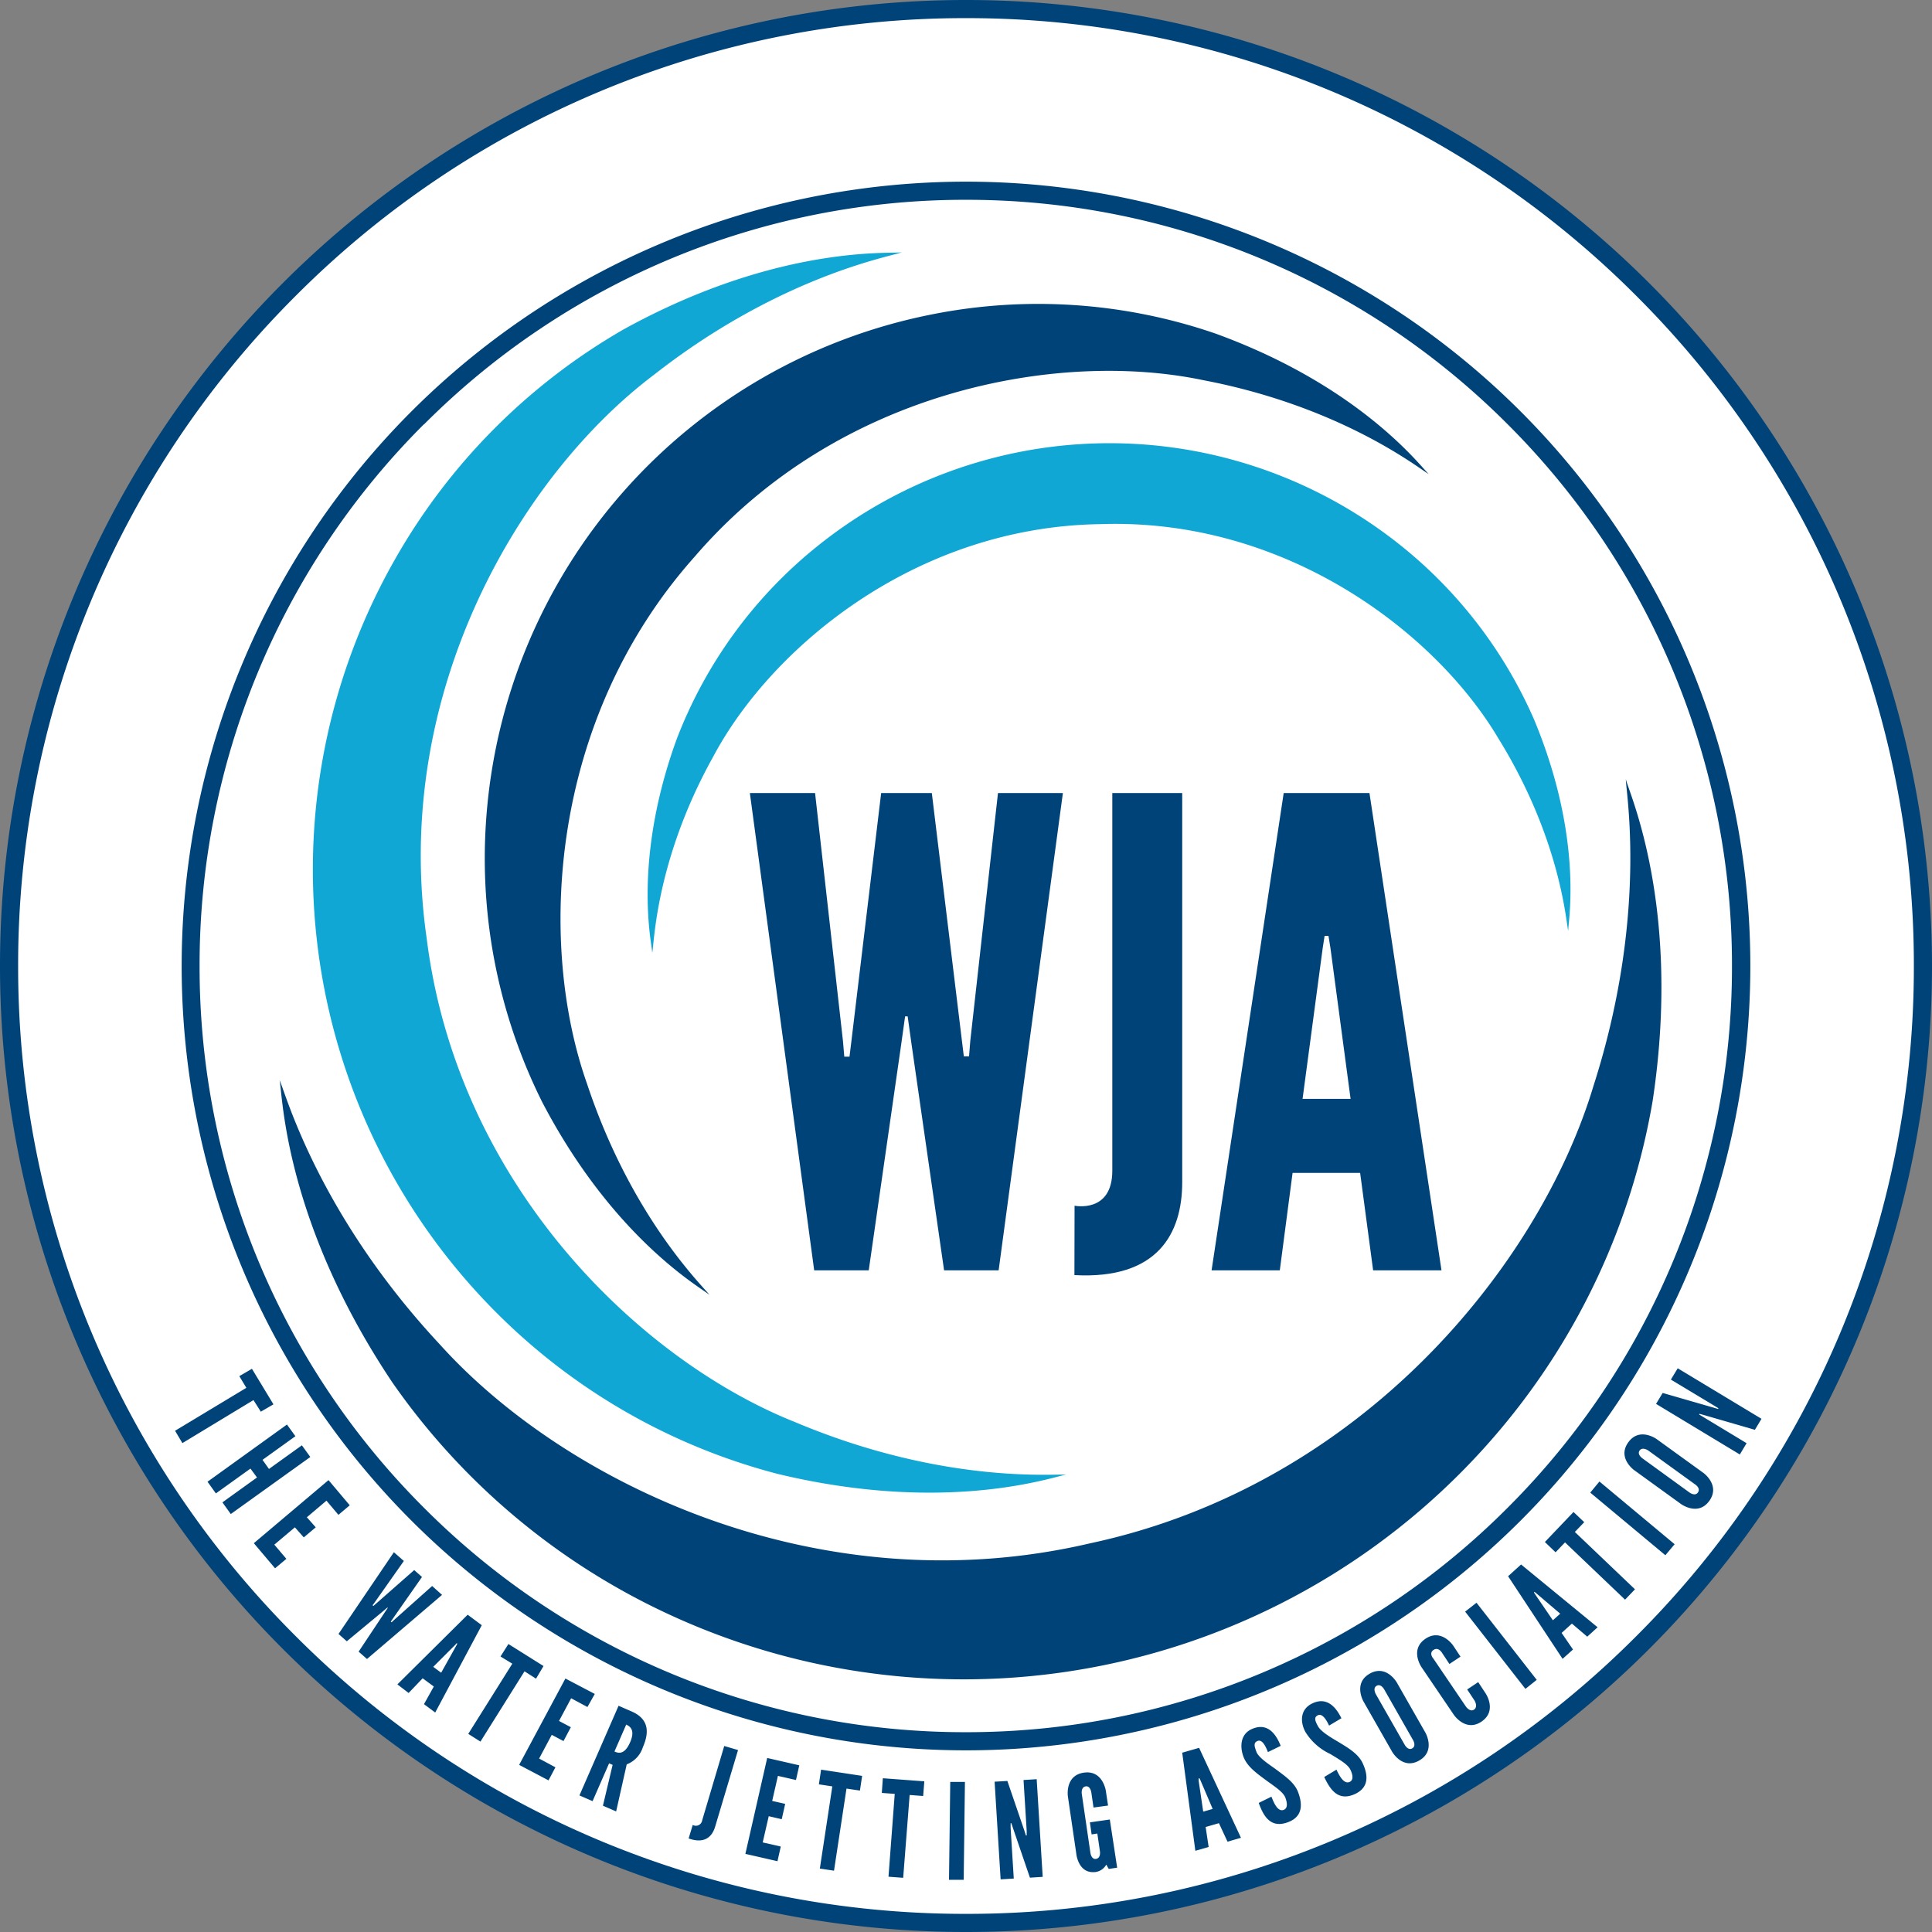 <?xml version="1.0" encoding="UTF-8"?> <svg xmlns="http://www.w3.org/2000/svg" viewBox="0 0 263.11 263.11"><rect x="0" y="0" width="263.11" height="263.11" fill="#808080" stroke="none"/><defs><style>.cls-2{fill:#004379}.cls-3{fill:#10a7d5}</style></defs><circle cx="131.42" cy="131.65" r="130.72" transform="rotate(-85.17 131.43 131.651)" fill="#fff"></circle><path class="cls-2" d="M32.59 187.41l1.72-1 2.93 4.84-1.72 1-1-1.58-9.68 5.86-1-1.68 9.71-5.85zM35 201.21l-.89-1.21-4.71 3.38-1.14-1.59L39.08 194l1.15 1.59-4.48 3.22.88 1.24 4.48-3.22 1.15 1.59-10.83 7.77-1.14-1.59zM44.74 201.57l2.89 3.43-1.54 1.3-1.63-1.93-2.67 2.26L43 208l-1.63 1.37-1.21-1.37-2.8 2.36 1.64 1.93-1.54 1.29-2.89-3.42zM47.23 223.52l-1.13-1 7.54-11.13 1.36 1.19-4 5.68-.26.35.11.1.33-.29 5.23-4.6 1.06.94-4 5.72-.25.36.11.09.32-.3 5.2-4.64 1.35 1.21-10.22 8.73-1.14-1 3.53-5.31.44-.65-.05-.05-.6.51zM54.12 229.39l9.57-9.49 1.92 1.43-6.34 11.89-1.53-1.14 1.34-2.4-1.52-1.12-1.91 2zm8-5.24l.16-.31-.09-.06-.19.22-3 3 1.08.8zM68.16 225.59l1.08-1.7 4.78 3-1.02 1.72-1.57-1-6 9.57-1.66-1.05 6-9.56zM77 228.59l4 2.1-1 1.78-2.22-1.19-1.65 3.09 1.61.85-1 1.89-1.6-.85-1.72 3.23 2.22 1.19-.94 1.78-4-2.11zM82.11 245.91l1.32-5.56-.48-.21-2.25 5.15-1.79-.78 5.33-12.21 1.79.78c2.13.93 2.53 2.57 1.52 4.86a3.69 3.69 0 01-2.2 2.34l-1.44 6.41zm3.15-11l-1.58 3.62c.49.22 1.35.51 2.12-1.23s-.04-2.22-.54-2.44zM94.34 248.53a.87.87 0 001.29-.64l3-10.11 1.88.55-3.11 10.41c-.4 1.38-1.43 2.41-3.62 1.63zM104.48 239.41l4.37 1-.45 2-2.46-.56-.78 3.41 1.77.4-.47 2.09-1.77-.41-.82 3.57 2.46.56-.45 2-4.37-1zM111.52 243l.3-2 5.59.85-.3 2-1.83-.27-1.7 11.18-1.93-.29 1.7-11.19zM120.09 244.17l.14-2 5.65.42-.16 2-1.84-.14-.88 11.28-2-.15.85-11.28zM129.41 242.67h2l-.17 13.33h-2zM137.93 248.89l-.2-.6h-.1v.61l.43 6.93-1.79.11-.82-13.3 1.74-.1 2.33 6.81.19.61h.11v-.62l-.43-6.93 1.79-.11.82 13.3-1.74.11zM148.92 246.16l-.29-2s-.11-1-.79-.88-.51 1.07-.51 1.07l1.16 7.93s.11 1 .79.87.51-1.06.51-1.06l-.35-2.39-.78.12-.23-1.64 2.71-.39 1 6.56-1.15.17-.33-.59a2 2 0 01-1.39 1c-2.46.36-2.7-2.52-2.7-2.52l-1.14-7.77s-.43-2.85 2.17-3.23 3 2.48 3 2.48l.3 2zM162.79 252.05L161 238.69l2.3-.66 5.7 12.25-1.83.53-1.17-2.52-1.81.52.41 2.72zm.71-9.56l-.15-.31h-.11v.34l.62 4.2 1.29-.37zM170.6 235.42c2.19-.89 3.28 1 3.81 2.34l-1.74.85c-.31-.83-.79-1.76-1.4-1.52s-.43.76-.17 1.47 1.41 1.52 2.52 2.29c1.32 1 2.66 1.87 3.16 3.21.63 1.66.64 3.34-1.36 4.09-2.36.89-3.34-.77-4-2.62l1.73-.85c.39 1 .9 2.08 1.67 1.8.54-.21.52-.88.23-1.66s-1.48-1.54-2.57-2.33c-1.35-1-2.64-1.91-3.14-3.25s-.46-3.14 1.26-3.82zM178.68 232c2.12-1.05 3.36.69 4 2l-1.68 1c-.37-.81-.93-1.69-1.52-1.41s-.37.79 0 1.48 1.52 1.41 2.68 2.09c1.4.85 2.8 1.65 3.41 2.95.75 1.61.9 3.28-1 4.19-2.28 1.07-3.39-.51-4.23-2.3l1.67-1c.46 1 1.06 2 1.8 1.67.52-.25.45-.92.09-1.67s-1.58-1.42-2.73-2.13a7.88 7.88 0 01-3.39-3c-.7-1.27-.78-3.05.9-3.87zM193.27 239.76c-2.28 1.3-3.69-1.21-3.69-1.21l-3.89-6.83s-1.44-2.49.84-3.79 3.7 1.21 3.7 1.21l3.89 6.82s1.44 2.5-.85 3.8zm-5.79-10.18c-.6.34-.09 1.18-.09 1.18l3.89 6.82s.45.87 1.05.52.08-1.17.08-1.17l-3.88-6.82s-.45-.87-1.05-.53zM201.31 229.08l1 1.52s1.63 2.37-.54 3.85-3.78-.92-3.78-.92l-4.41-6.5s-1.63-2.38.54-3.85 3.78.92 3.78.92l1 1.51-1.51 1-1-1.51s-.49-.86-1.17-.4 0 1.2 0 1.2l4.41 6.5s.55.81 1.12.42.06-1.23.06-1.23l-1-1.51zM199.53 219.48l1.55-1.21 8.2 10.5-1.54 1.23zM212.8 225.91l-7.42-11.25 1.77-1.6 10.42 8.55-1.41 1.28-2.09-1.78-1.4 1.27 1.55 2.26zm-3.55-8.9l-.27-.22-.08.07.19.3 2.39 3.5 1-.9zM211.85 211.4l-1.46-1.4 3.9-4.09 1.46 1.39-1.28 1.33 8.19 7.81-1.35 1.41-8.18-7.8zM216.57 203.27l1.25-1.51 10.24 8.54-1.26 1.5zM232.78 204.4c-1.54 2.13-3.86.42-3.86.42l-6.36-4.6s-2.35-1.67-.81-3.8 3.87-.43 3.87-.43l6.36 4.6s2.34 1.68.8 3.81zm-9.48-6.87c-.41.56.41 1.1.41 1.1l6.35 4.61s.78.6 1.18 0-.41-1.1-.41-1.1l-6.36-4.6s-.77-.54-1.17-.01zM232.06 192.71l-.61-.17-.06.09.53.32 5.94 3.59-.92 1.54-11.41-6.89.9-1.49 6.93 2 .61.18.05-.1-.52-.32-5.95-3.58.93-1.54 11.41 6.88-.9 1.5zM38 147.07c.36-.4 4.21 17.05 21.88 36 16.92 18.81 51.59 35.75 88.56 27.11 37.12-7.93 61.27-38 68.56-62.27 7.91-24.64 4-42.08 4.46-41.87-.64-.13 7.85 15.81 3.61 43.86a93.89 93.89 0 01-20.7 44.71 95.48 95.48 0 01-113.15 25.3 93.89 93.89 0 01-37.78-31.63c-15.78-23.57-14.9-41.6-15.44-41.21z"></path><path class="cls-3" d="M122.84 34.3c.33.35-15.51 2.44-33.74 16.71C71 64.63 53.27 94.21 58.11 127.8c4.2 33.68 29.15 57.51 50.17 65.87 21.35 9 37.18 6.79 36.95 7.21.17-.55-14.68 5.77-39.34-.16a84 84 0 01-38.23-21.9A85.36 85.36 0 0153.85 76.07a83.92 83.92 0 0131.09-31.22c22.22-12.24 38.21-10.05 37.9-10.55z"></path><path class="cls-2" d="M194.62 64.54c0 .43-10.64-8.93-30.77-12.77-19.58-4.11-49.64 1.26-69.21 24-20 22.4-21.38 52.89-14.71 71.78C86.38 167 97 176.31 96.62 176.41c.47-.21-12.39-6.43-22.78-26.32a74.32 74.32 0 01-7.65-38.22 75.52 75.52 0 0160.45-69 74.17 74.17 0 0138.9 2.56c21.08 7.67 28.94 19.57 29.08 19.11z"></path><path class="cls-3" d="M213.61 126.77c-.29.22-.53-11.65-9.59-26.27-8.59-14.44-29-30-54.19-29.12-25.21.37-44.84 16.86-52.72 31.7-8.35 15-8 26.91-8.33 26.7.4.17-3.06-11.31 3.33-29a62.24 62.24 0 0119.27-26.45 63.44 63.44 0 0177-1.86 62.28 62.28 0 0120.53 25.5c7.23 17.35 4.32 29.03 4.7 28.8z"></path><path class="cls-2" d="M118.31 173h-7.43l-8.76-65H111l3.8 33.78.18 2.12h.71l.26-2.12L120 108h6.9l4.1 33.74.26 2.12h.71l.17-2.12 3.77-33.74h8.84L136 173h-7.43l-4.43-30.78-.53-3.8h-.35l-.53 3.8zM146.34 164.2s5.14 1.07 5.14-4.77V108H161v53c0 7-3.35 13.27-14.68 12.65zM165 173l9.82-65h11.68l9.81 65H187l-1.77-13.27h-9.2L174.29 173zm16.19-43.87l-.27-1.68h-.53l-.26 1.68-2.74 20.52h6.54z"></path><path class="cls-2" d="M0 131.56A131.56 131.56 0 01131.56 0a131.56 131.56 0 01131.55 131.56 131.55 131.55 0 01-131.55 131.55A131.56 131.56 0 010 131.56zm40.28-91.28a128.66 128.66 0 00-37.81 91.28 128.66 128.66 0 0037.81 91.27 128.64 128.64 0 0091.28 37.81 128.62 128.62 0 0091.27-37.81 128.66 128.66 0 0037.81-91.27 128.66 128.66 0 00-37.81-91.28 128.66 128.66 0 00-91.27-37.81 128.66 128.66 0 00-91.28 37.81z"></path><path class="cls-2" d="M24.74 131.56A106.83 106.83 0 01131.56 24.74a106.82 106.82 0 01106.81 106.82 106.81 106.81 0 01-106.81 106.81A106.82 106.82 0 0124.74 131.56zm33-73.79a104 104 0 00-30.56 73.79 104 104 0 0030.56 73.78 104 104 0 0073.79 30.56 104 104 0 0073.78-30.56 104 104 0 0030.56-73.78 104 104 0 00-30.56-73.79 104 104 0 00-73.78-30.56 104 104 0 00-73.76 30.56z"></path></svg> 